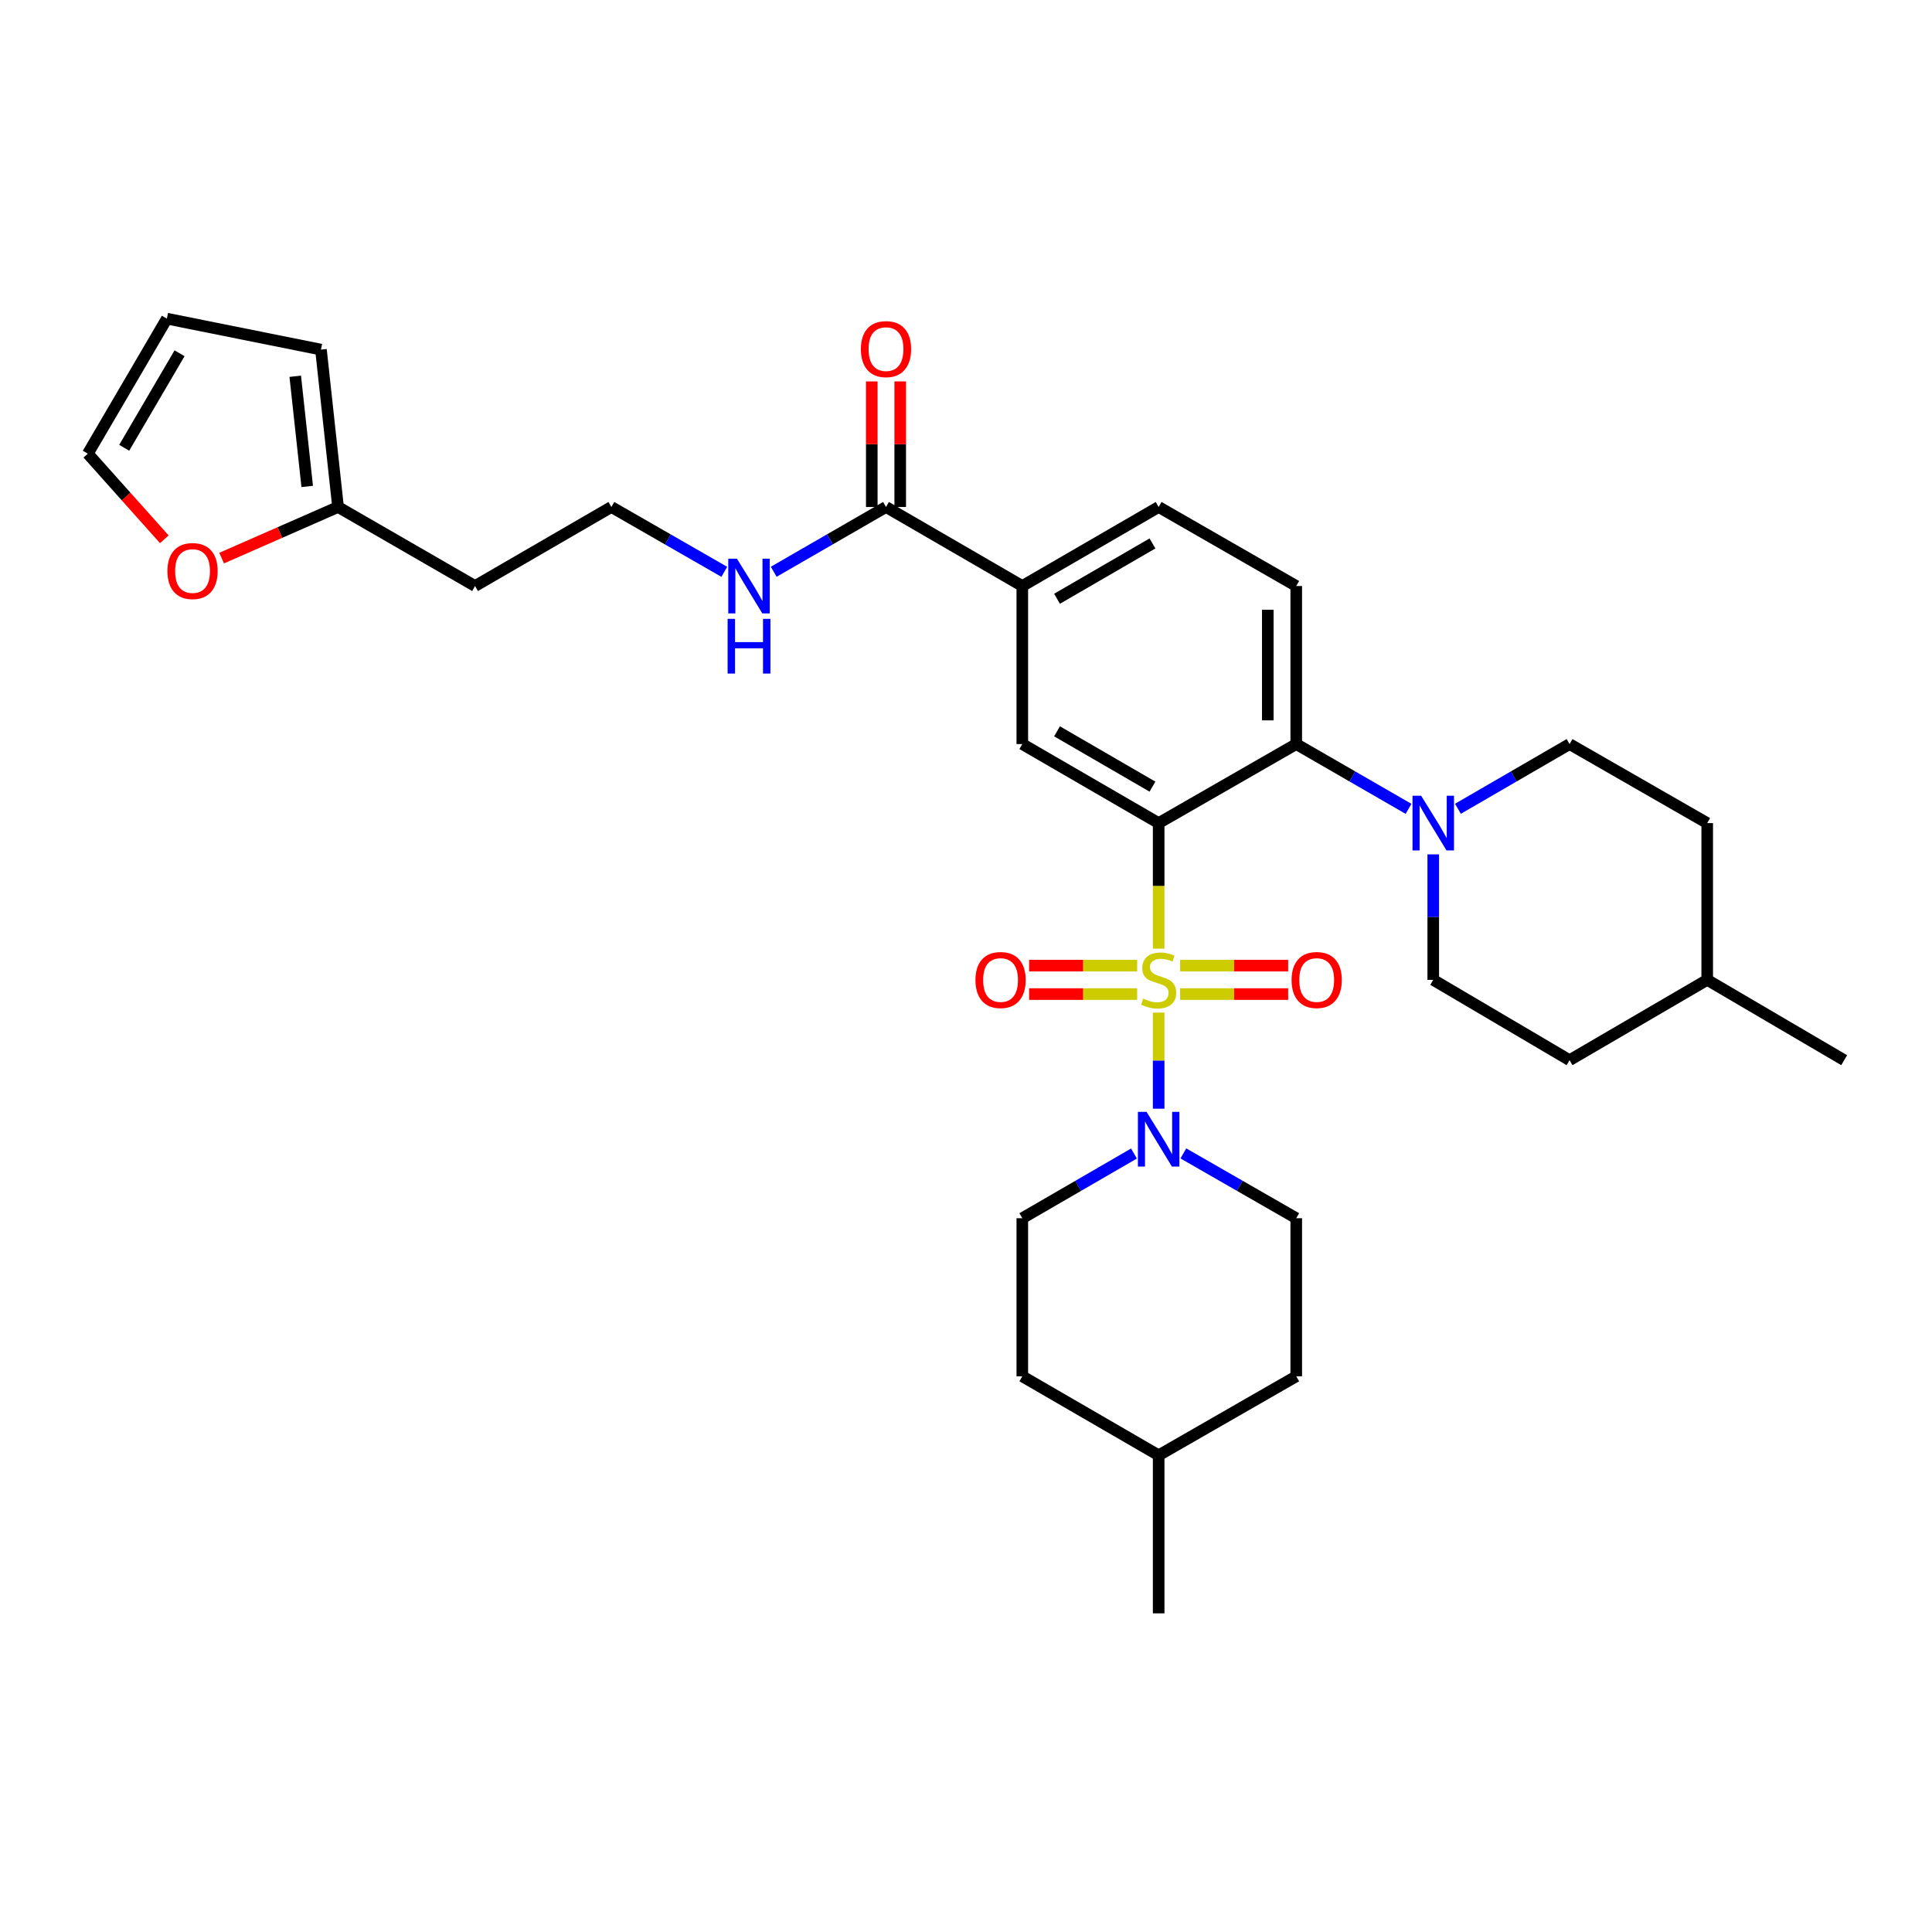 <?xml version='1.0' encoding='iso-8859-1'?>
<svg version='1.1' baseProfile='full'
              xmlns='http://www.w3.org/2000/svg'
                      xmlns:rdkit='http://www.rdkit.org/xml'
                      xmlns:xlink='http://www.w3.org/1999/xlink'
                  xml:space='preserve'
width='1000px' height='1000px' viewBox='0 0 1000 1000'>
<!-- END OF HEADER -->
<rect style='opacity:1.0;fill:#FFFFFF;stroke:none' width='1000' height='1000' x='0' y='0'> </rect>
<path class='bond-0' d='M 599.717,491.024 L 599.717,458.53' style='fill:none;fill-rule:evenodd;stroke:#CCCC00;stroke-width:6px;stroke-linecap:butt;stroke-linejoin:miter;stroke-opacity:1' />
<path class='bond-0' d='M 599.717,458.53 L 599.717,426.036' style='fill:none;fill-rule:evenodd;stroke:#000000;stroke-width:6px;stroke-linecap:butt;stroke-linejoin:miter;stroke-opacity:1' />
<path class='bond-1' d='M 599.717,524.114 L 599.717,548.987' style='fill:none;fill-rule:evenodd;stroke:#CCCC00;stroke-width:6px;stroke-linecap:butt;stroke-linejoin:miter;stroke-opacity:1' />
<path class='bond-1' d='M 599.717,548.987 L 599.717,573.859' style='fill:none;fill-rule:evenodd;stroke:#0000FF;stroke-width:6px;stroke-linecap:butt;stroke-linejoin:miter;stroke-opacity:1' />
<path class='bond-7' d='M 610.842,514.533 L 638.795,514.533' style='fill:none;fill-rule:evenodd;stroke:#CCCC00;stroke-width:6px;stroke-linecap:butt;stroke-linejoin:miter;stroke-opacity:1' />
<path class='bond-7' d='M 638.795,514.533 L 666.749,514.533' style='fill:none;fill-rule:evenodd;stroke:#FF0000;stroke-width:6px;stroke-linecap:butt;stroke-linejoin:miter;stroke-opacity:1' />
<path class='bond-7' d='M 610.842,499.812 L 638.795,499.812' style='fill:none;fill-rule:evenodd;stroke:#CCCC00;stroke-width:6px;stroke-linecap:butt;stroke-linejoin:miter;stroke-opacity:1' />
<path class='bond-7' d='M 638.795,499.812 L 666.749,499.812' style='fill:none;fill-rule:evenodd;stroke:#FF0000;stroke-width:6px;stroke-linecap:butt;stroke-linejoin:miter;stroke-opacity:1' />
<path class='bond-8' d='M 588.591,499.812 L 560.626,499.812' style='fill:none;fill-rule:evenodd;stroke:#CCCC00;stroke-width:6px;stroke-linecap:butt;stroke-linejoin:miter;stroke-opacity:1' />
<path class='bond-8' d='M 560.626,499.812 L 532.661,499.812' style='fill:none;fill-rule:evenodd;stroke:#FF0000;stroke-width:6px;stroke-linecap:butt;stroke-linejoin:miter;stroke-opacity:1' />
<path class='bond-8' d='M 588.591,514.533 L 560.626,514.533' style='fill:none;fill-rule:evenodd;stroke:#CCCC00;stroke-width:6px;stroke-linecap:butt;stroke-linejoin:miter;stroke-opacity:1' />
<path class='bond-8' d='M 560.626,514.533 L 532.661,514.533' style='fill:none;fill-rule:evenodd;stroke:#FF0000;stroke-width:6px;stroke-linecap:butt;stroke-linejoin:miter;stroke-opacity:1' />
<path class='bond-2' d='M 599.717,426.036 L 670.933,385.129' style='fill:none;fill-rule:evenodd;stroke:#000000;stroke-width:6px;stroke-linecap:butt;stroke-linejoin:miter;stroke-opacity:1' />
<path class='bond-3' d='M 599.717,426.036 L 529.147,385.129' style='fill:none;fill-rule:evenodd;stroke:#000000;stroke-width:6px;stroke-linecap:butt;stroke-linejoin:miter;stroke-opacity:1' />
<path class='bond-3' d='M 596.514,407.164 L 547.115,378.529' style='fill:none;fill-rule:evenodd;stroke:#000000;stroke-width:6px;stroke-linecap:butt;stroke-linejoin:miter;stroke-opacity:1' />
<path class='bond-12' d='M 586.938,597.063 L 558.043,613.806' style='fill:none;fill-rule:evenodd;stroke:#0000FF;stroke-width:6px;stroke-linecap:butt;stroke-linejoin:miter;stroke-opacity:1' />
<path class='bond-12' d='M 558.043,613.806 L 529.147,630.549' style='fill:none;fill-rule:evenodd;stroke:#000000;stroke-width:6px;stroke-linecap:butt;stroke-linejoin:miter;stroke-opacity:1' />
<path class='bond-13' d='M 612.51,597.003 L 641.722,613.776' style='fill:none;fill-rule:evenodd;stroke:#0000FF;stroke-width:6px;stroke-linecap:butt;stroke-linejoin:miter;stroke-opacity:1' />
<path class='bond-13' d='M 641.722,613.776 L 670.933,630.549' style='fill:none;fill-rule:evenodd;stroke:#000000;stroke-width:6px;stroke-linecap:butt;stroke-linejoin:miter;stroke-opacity:1' />
<path class='bond-4' d='M 670.933,385.129 L 699.996,401.894' style='fill:none;fill-rule:evenodd;stroke:#000000;stroke-width:6px;stroke-linecap:butt;stroke-linejoin:miter;stroke-opacity:1' />
<path class='bond-4' d='M 699.996,401.894 L 729.06,418.66' style='fill:none;fill-rule:evenodd;stroke:#0000FF;stroke-width:6px;stroke-linecap:butt;stroke-linejoin:miter;stroke-opacity:1' />
<path class='bond-9' d='M 670.933,385.129 L 670.933,303.322' style='fill:none;fill-rule:evenodd;stroke:#000000;stroke-width:6px;stroke-linecap:butt;stroke-linejoin:miter;stroke-opacity:1' />
<path class='bond-9' d='M 656.212,372.858 L 656.212,315.593' style='fill:none;fill-rule:evenodd;stroke:#000000;stroke-width:6px;stroke-linecap:butt;stroke-linejoin:miter;stroke-opacity:1' />
<path class='bond-5' d='M 529.147,385.129 L 529.147,303.322' style='fill:none;fill-rule:evenodd;stroke:#000000;stroke-width:6px;stroke-linecap:butt;stroke-linejoin:miter;stroke-opacity:1' />
<path class='bond-15' d='M 754.625,418.627 L 783.513,401.878' style='fill:none;fill-rule:evenodd;stroke:#0000FF;stroke-width:6px;stroke-linecap:butt;stroke-linejoin:miter;stroke-opacity:1' />
<path class='bond-15' d='M 783.513,401.878 L 812.4,385.129' style='fill:none;fill-rule:evenodd;stroke:#000000;stroke-width:6px;stroke-linecap:butt;stroke-linejoin:miter;stroke-opacity:1' />
<path class='bond-16' d='M 741.846,442.225 L 741.846,474.698' style='fill:none;fill-rule:evenodd;stroke:#0000FF;stroke-width:6px;stroke-linecap:butt;stroke-linejoin:miter;stroke-opacity:1' />
<path class='bond-16' d='M 741.846,474.698 L 741.846,507.172' style='fill:none;fill-rule:evenodd;stroke:#000000;stroke-width:6px;stroke-linecap:butt;stroke-linejoin:miter;stroke-opacity:1' />
<path class='bond-6' d='M 529.147,303.322 L 458.594,262.415' style='fill:none;fill-rule:evenodd;stroke:#000000;stroke-width:6px;stroke-linecap:butt;stroke-linejoin:miter;stroke-opacity:1' />
<path class='bond-14' d='M 529.147,303.322 L 599.717,262.415' style='fill:none;fill-rule:evenodd;stroke:#000000;stroke-width:6px;stroke-linecap:butt;stroke-linejoin:miter;stroke-opacity:1' />
<path class='bond-14' d='M 547.115,309.922 L 596.514,281.286' style='fill:none;fill-rule:evenodd;stroke:#000000;stroke-width:6px;stroke-linecap:butt;stroke-linejoin:miter;stroke-opacity:1' />
<path class='bond-17' d='M 465.954,262.415 L 465.954,229.918' style='fill:none;fill-rule:evenodd;stroke:#000000;stroke-width:6px;stroke-linecap:butt;stroke-linejoin:miter;stroke-opacity:1' />
<path class='bond-17' d='M 465.954,229.918 L 465.954,197.421' style='fill:none;fill-rule:evenodd;stroke:#FF0000;stroke-width:6px;stroke-linecap:butt;stroke-linejoin:miter;stroke-opacity:1' />
<path class='bond-17' d='M 451.233,262.415 L 451.233,229.918' style='fill:none;fill-rule:evenodd;stroke:#000000;stroke-width:6px;stroke-linecap:butt;stroke-linejoin:miter;stroke-opacity:1' />
<path class='bond-17' d='M 451.233,229.918 L 451.233,197.421' style='fill:none;fill-rule:evenodd;stroke:#FF0000;stroke-width:6px;stroke-linecap:butt;stroke-linejoin:miter;stroke-opacity:1' />
<path class='bond-21' d='M 458.594,262.415 L 429.534,279.18' style='fill:none;fill-rule:evenodd;stroke:#000000;stroke-width:6px;stroke-linecap:butt;stroke-linejoin:miter;stroke-opacity:1' />
<path class='bond-21' d='M 429.534,279.18 L 400.475,295.945' style='fill:none;fill-rule:evenodd;stroke:#0000FF;stroke-width:6px;stroke-linecap:butt;stroke-linejoin:miter;stroke-opacity:1' />
<path class='bond-33' d='M 670.933,303.322 L 599.717,262.415' style='fill:none;fill-rule:evenodd;stroke:#000000;stroke-width:6px;stroke-linecap:butt;stroke-linejoin:miter;stroke-opacity:1' />
<path class='bond-10' d='M 174.973,262.415 L 245.886,303.322' style='fill:none;fill-rule:evenodd;stroke:#000000;stroke-width:6px;stroke-linecap:butt;stroke-linejoin:miter;stroke-opacity:1' />
<path class='bond-11' d='M 174.973,262.415 L 144.845,275.645' style='fill:none;fill-rule:evenodd;stroke:#000000;stroke-width:6px;stroke-linecap:butt;stroke-linejoin:miter;stroke-opacity:1' />
<path class='bond-11' d='M 144.845,275.645 L 114.716,288.875' style='fill:none;fill-rule:evenodd;stroke:#FF0000;stroke-width:6px;stroke-linecap:butt;stroke-linejoin:miter;stroke-opacity:1' />
<path class='bond-18' d='M 174.973,262.415 L 166.124,180.951' style='fill:none;fill-rule:evenodd;stroke:#000000;stroke-width:6px;stroke-linecap:butt;stroke-linejoin:miter;stroke-opacity:1' />
<path class='bond-18' d='M 159.011,251.785 L 152.817,194.76' style='fill:none;fill-rule:evenodd;stroke:#000000;stroke-width:6px;stroke-linecap:butt;stroke-linejoin:miter;stroke-opacity:1' />
<path class='bond-19' d='M 85.048,279.133 L 65.251,256.977' style='fill:none;fill-rule:evenodd;stroke:#FF0000;stroke-width:6px;stroke-linecap:butt;stroke-linejoin:miter;stroke-opacity:1' />
<path class='bond-19' d='M 65.251,256.977 L 45.455,234.821' style='fill:none;fill-rule:evenodd;stroke:#000000;stroke-width:6px;stroke-linecap:butt;stroke-linejoin:miter;stroke-opacity:1' />
<path class='bond-25' d='M 529.147,630.549 L 529.147,712.372' style='fill:none;fill-rule:evenodd;stroke:#000000;stroke-width:6px;stroke-linecap:butt;stroke-linejoin:miter;stroke-opacity:1' />
<path class='bond-24' d='M 670.933,630.549 L 670.933,712.372' style='fill:none;fill-rule:evenodd;stroke:#000000;stroke-width:6px;stroke-linecap:butt;stroke-linejoin:miter;stroke-opacity:1' />
<path class='bond-27' d='M 812.4,385.129 L 883.648,426.036' style='fill:none;fill-rule:evenodd;stroke:#000000;stroke-width:6px;stroke-linecap:butt;stroke-linejoin:miter;stroke-opacity:1' />
<path class='bond-26' d='M 741.846,507.172 L 812.4,548.75' style='fill:none;fill-rule:evenodd;stroke:#000000;stroke-width:6px;stroke-linecap:butt;stroke-linejoin:miter;stroke-opacity:1' />
<path class='bond-20' d='M 166.124,180.951 L 86.37,164.93' style='fill:none;fill-rule:evenodd;stroke:#000000;stroke-width:6px;stroke-linecap:butt;stroke-linejoin:miter;stroke-opacity:1' />
<path class='bond-35' d='M 45.455,234.821 L 86.37,164.93' style='fill:none;fill-rule:evenodd;stroke:#000000;stroke-width:6px;stroke-linecap:butt;stroke-linejoin:miter;stroke-opacity:1' />
<path class='bond-35' d='M 64.296,231.775 L 92.937,182.851' style='fill:none;fill-rule:evenodd;stroke:#000000;stroke-width:6px;stroke-linecap:butt;stroke-linejoin:miter;stroke-opacity:1' />
<path class='bond-23' d='M 374.895,295.976 L 345.671,279.195' style='fill:none;fill-rule:evenodd;stroke:#0000FF;stroke-width:6px;stroke-linecap:butt;stroke-linejoin:miter;stroke-opacity:1' />
<path class='bond-23' d='M 345.671,279.195 L 316.448,262.415' style='fill:none;fill-rule:evenodd;stroke:#000000;stroke-width:6px;stroke-linecap:butt;stroke-linejoin:miter;stroke-opacity:1' />
<path class='bond-22' d='M 245.886,303.322 L 316.448,262.415' style='fill:none;fill-rule:evenodd;stroke:#000000;stroke-width:6px;stroke-linecap:butt;stroke-linejoin:miter;stroke-opacity:1' />
<path class='bond-28' d='M 670.933,712.372 L 599.717,753.263' style='fill:none;fill-rule:evenodd;stroke:#000000;stroke-width:6px;stroke-linecap:butt;stroke-linejoin:miter;stroke-opacity:1' />
<path class='bond-32' d='M 529.147,712.372 L 599.717,753.263' style='fill:none;fill-rule:evenodd;stroke:#000000;stroke-width:6px;stroke-linecap:butt;stroke-linejoin:miter;stroke-opacity:1' />
<path class='bond-29' d='M 812.4,548.75 L 883.648,507.172' style='fill:none;fill-rule:evenodd;stroke:#000000;stroke-width:6px;stroke-linecap:butt;stroke-linejoin:miter;stroke-opacity:1' />
<path class='bond-34' d='M 883.648,426.036 L 883.648,507.172' style='fill:none;fill-rule:evenodd;stroke:#000000;stroke-width:6px;stroke-linecap:butt;stroke-linejoin:miter;stroke-opacity:1' />
<path class='bond-31' d='M 599.717,753.263 L 599.717,835.07' style='fill:none;fill-rule:evenodd;stroke:#000000;stroke-width:6px;stroke-linecap:butt;stroke-linejoin:miter;stroke-opacity:1' />
<path class='bond-30' d='M 883.648,507.172 L 954.545,548.75' style='fill:none;fill-rule:evenodd;stroke:#000000;stroke-width:6px;stroke-linecap:butt;stroke-linejoin:miter;stroke-opacity:1' />
<path  class='atom-0' d='M 591.717 516.892
Q 592.037 517.012, 593.357 517.572
Q 594.677 518.132, 596.117 518.492
Q 597.597 518.812, 599.037 518.812
Q 601.717 518.812, 603.277 517.532
Q 604.837 516.212, 604.837 513.932
Q 604.837 512.372, 604.037 511.412
Q 603.277 510.452, 602.077 509.932
Q 600.877 509.412, 598.877 508.812
Q 596.357 508.052, 594.837 507.332
Q 593.357 506.612, 592.277 505.092
Q 591.237 503.572, 591.237 501.012
Q 591.237 497.452, 593.637 495.252
Q 596.077 493.052, 600.877 493.052
Q 604.157 493.052, 607.877 494.612
L 606.957 497.692
Q 603.557 496.292, 600.997 496.292
Q 598.237 496.292, 596.717 497.452
Q 595.197 498.572, 595.237 500.532
Q 595.237 502.052, 595.997 502.972
Q 596.797 503.892, 597.917 504.412
Q 599.077 504.932, 600.997 505.532
Q 603.557 506.332, 605.077 507.132
Q 606.597 507.932, 607.677 509.572
Q 608.797 511.172, 608.797 513.932
Q 608.797 517.852, 606.157 519.972
Q 603.557 522.052, 599.197 522.052
Q 596.677 522.052, 594.757 521.492
Q 592.877 520.972, 590.637 520.052
L 591.717 516.892
' fill='#CCCC00'/>
<path  class='atom-2' d='M 593.457 575.498
L 602.737 590.498
Q 603.657 591.978, 605.137 594.658
Q 606.617 597.338, 606.697 597.498
L 606.697 575.498
L 610.457 575.498
L 610.457 603.818
L 606.577 603.818
L 596.617 587.418
Q 595.457 585.498, 594.217 583.298
Q 593.017 581.098, 592.657 580.418
L 592.657 603.818
L 588.977 603.818
L 588.977 575.498
L 593.457 575.498
' fill='#0000FF'/>
<path  class='atom-5' d='M 735.586 411.876
L 744.866 426.876
Q 745.786 428.356, 747.266 431.036
Q 748.746 433.716, 748.826 433.876
L 748.826 411.876
L 752.586 411.876
L 752.586 440.196
L 748.706 440.196
L 738.746 423.796
Q 737.586 421.876, 736.346 419.676
Q 735.146 417.476, 734.786 416.796
L 734.786 440.196
L 731.106 440.196
L 731.106 411.876
L 735.586 411.876
' fill='#0000FF'/>
<path  class='atom-8' d='M 668.516 507.252
Q 668.516 500.452, 671.876 496.652
Q 675.236 492.852, 681.516 492.852
Q 687.796 492.852, 691.156 496.652
Q 694.516 500.452, 694.516 507.252
Q 694.516 514.132, 691.116 518.052
Q 687.716 521.932, 681.516 521.932
Q 675.276 521.932, 671.876 518.052
Q 668.516 514.172, 668.516 507.252
M 681.516 518.732
Q 685.836 518.732, 688.156 515.852
Q 690.516 512.932, 690.516 507.252
Q 690.516 501.692, 688.156 498.892
Q 685.836 496.052, 681.516 496.052
Q 677.196 496.052, 674.836 498.852
Q 672.516 501.652, 672.516 507.252
Q 672.516 512.972, 674.836 515.852
Q 677.196 518.732, 681.516 518.732
' fill='#FF0000'/>
<path  class='atom-9' d='M 504.894 507.252
Q 504.894 500.452, 508.254 496.652
Q 511.614 492.852, 517.894 492.852
Q 524.174 492.852, 527.534 496.652
Q 530.894 500.452, 530.894 507.252
Q 530.894 514.132, 527.494 518.052
Q 524.094 521.932, 517.894 521.932
Q 511.654 521.932, 508.254 518.052
Q 504.894 514.172, 504.894 507.252
M 517.894 518.732
Q 522.214 518.732, 524.534 515.852
Q 526.894 512.932, 526.894 507.252
Q 526.894 501.692, 524.534 498.892
Q 522.214 496.052, 517.894 496.052
Q 513.574 496.052, 511.214 498.852
Q 508.894 501.652, 508.894 507.252
Q 508.894 512.972, 511.214 515.852
Q 513.574 518.732, 517.894 518.732
' fill='#FF0000'/>
<path  class='atom-12' d='M 86.66 295.567
Q 86.66 288.767, 90.02 284.967
Q 93.38 281.167, 99.66 281.167
Q 105.94 281.167, 109.3 284.967
Q 112.66 288.767, 112.66 295.567
Q 112.66 302.447, 109.26 306.367
Q 105.86 310.247, 99.66 310.247
Q 93.42 310.247, 90.02 306.367
Q 86.66 302.487, 86.66 295.567
M 99.66 307.047
Q 103.98 307.047, 106.3 304.167
Q 108.66 301.247, 108.66 295.567
Q 108.66 290.007, 106.3 287.207
Q 103.98 284.367, 99.66 284.367
Q 95.34 284.367, 92.98 287.167
Q 90.66 289.967, 90.66 295.567
Q 90.66 301.287, 92.98 304.167
Q 95.34 307.047, 99.66 307.047
' fill='#FF0000'/>
<path  class='atom-18' d='M 445.594 180.696
Q 445.594 173.896, 448.954 170.096
Q 452.314 166.296, 458.594 166.296
Q 464.874 166.296, 468.234 170.096
Q 471.594 173.896, 471.594 180.696
Q 471.594 187.576, 468.194 191.496
Q 464.794 195.376, 458.594 195.376
Q 452.354 195.376, 448.954 191.496
Q 445.594 187.616, 445.594 180.696
M 458.594 192.176
Q 462.914 192.176, 465.234 189.296
Q 467.594 186.376, 467.594 180.696
Q 467.594 175.136, 465.234 172.336
Q 462.914 169.496, 458.594 169.496
Q 454.274 169.496, 451.914 172.296
Q 449.594 175.096, 449.594 180.696
Q 449.594 186.416, 451.914 189.296
Q 454.274 192.176, 458.594 192.176
' fill='#FF0000'/>
<path  class='atom-22' d='M 381.429 289.162
L 390.709 304.162
Q 391.629 305.642, 393.109 308.322
Q 394.589 311.002, 394.669 311.162
L 394.669 289.162
L 398.429 289.162
L 398.429 317.482
L 394.549 317.482
L 384.589 301.082
Q 383.429 299.162, 382.189 296.962
Q 380.989 294.762, 380.629 294.082
L 380.629 317.482
L 376.949 317.482
L 376.949 289.162
L 381.429 289.162
' fill='#0000FF'/>
<path  class='atom-22' d='M 376.609 320.314
L 380.449 320.314
L 380.449 332.354
L 394.929 332.354
L 394.929 320.314
L 398.769 320.314
L 398.769 348.634
L 394.929 348.634
L 394.929 335.554
L 380.449 335.554
L 380.449 348.634
L 376.609 348.634
L 376.609 320.314
' fill='#0000FF'/>
</svg>
